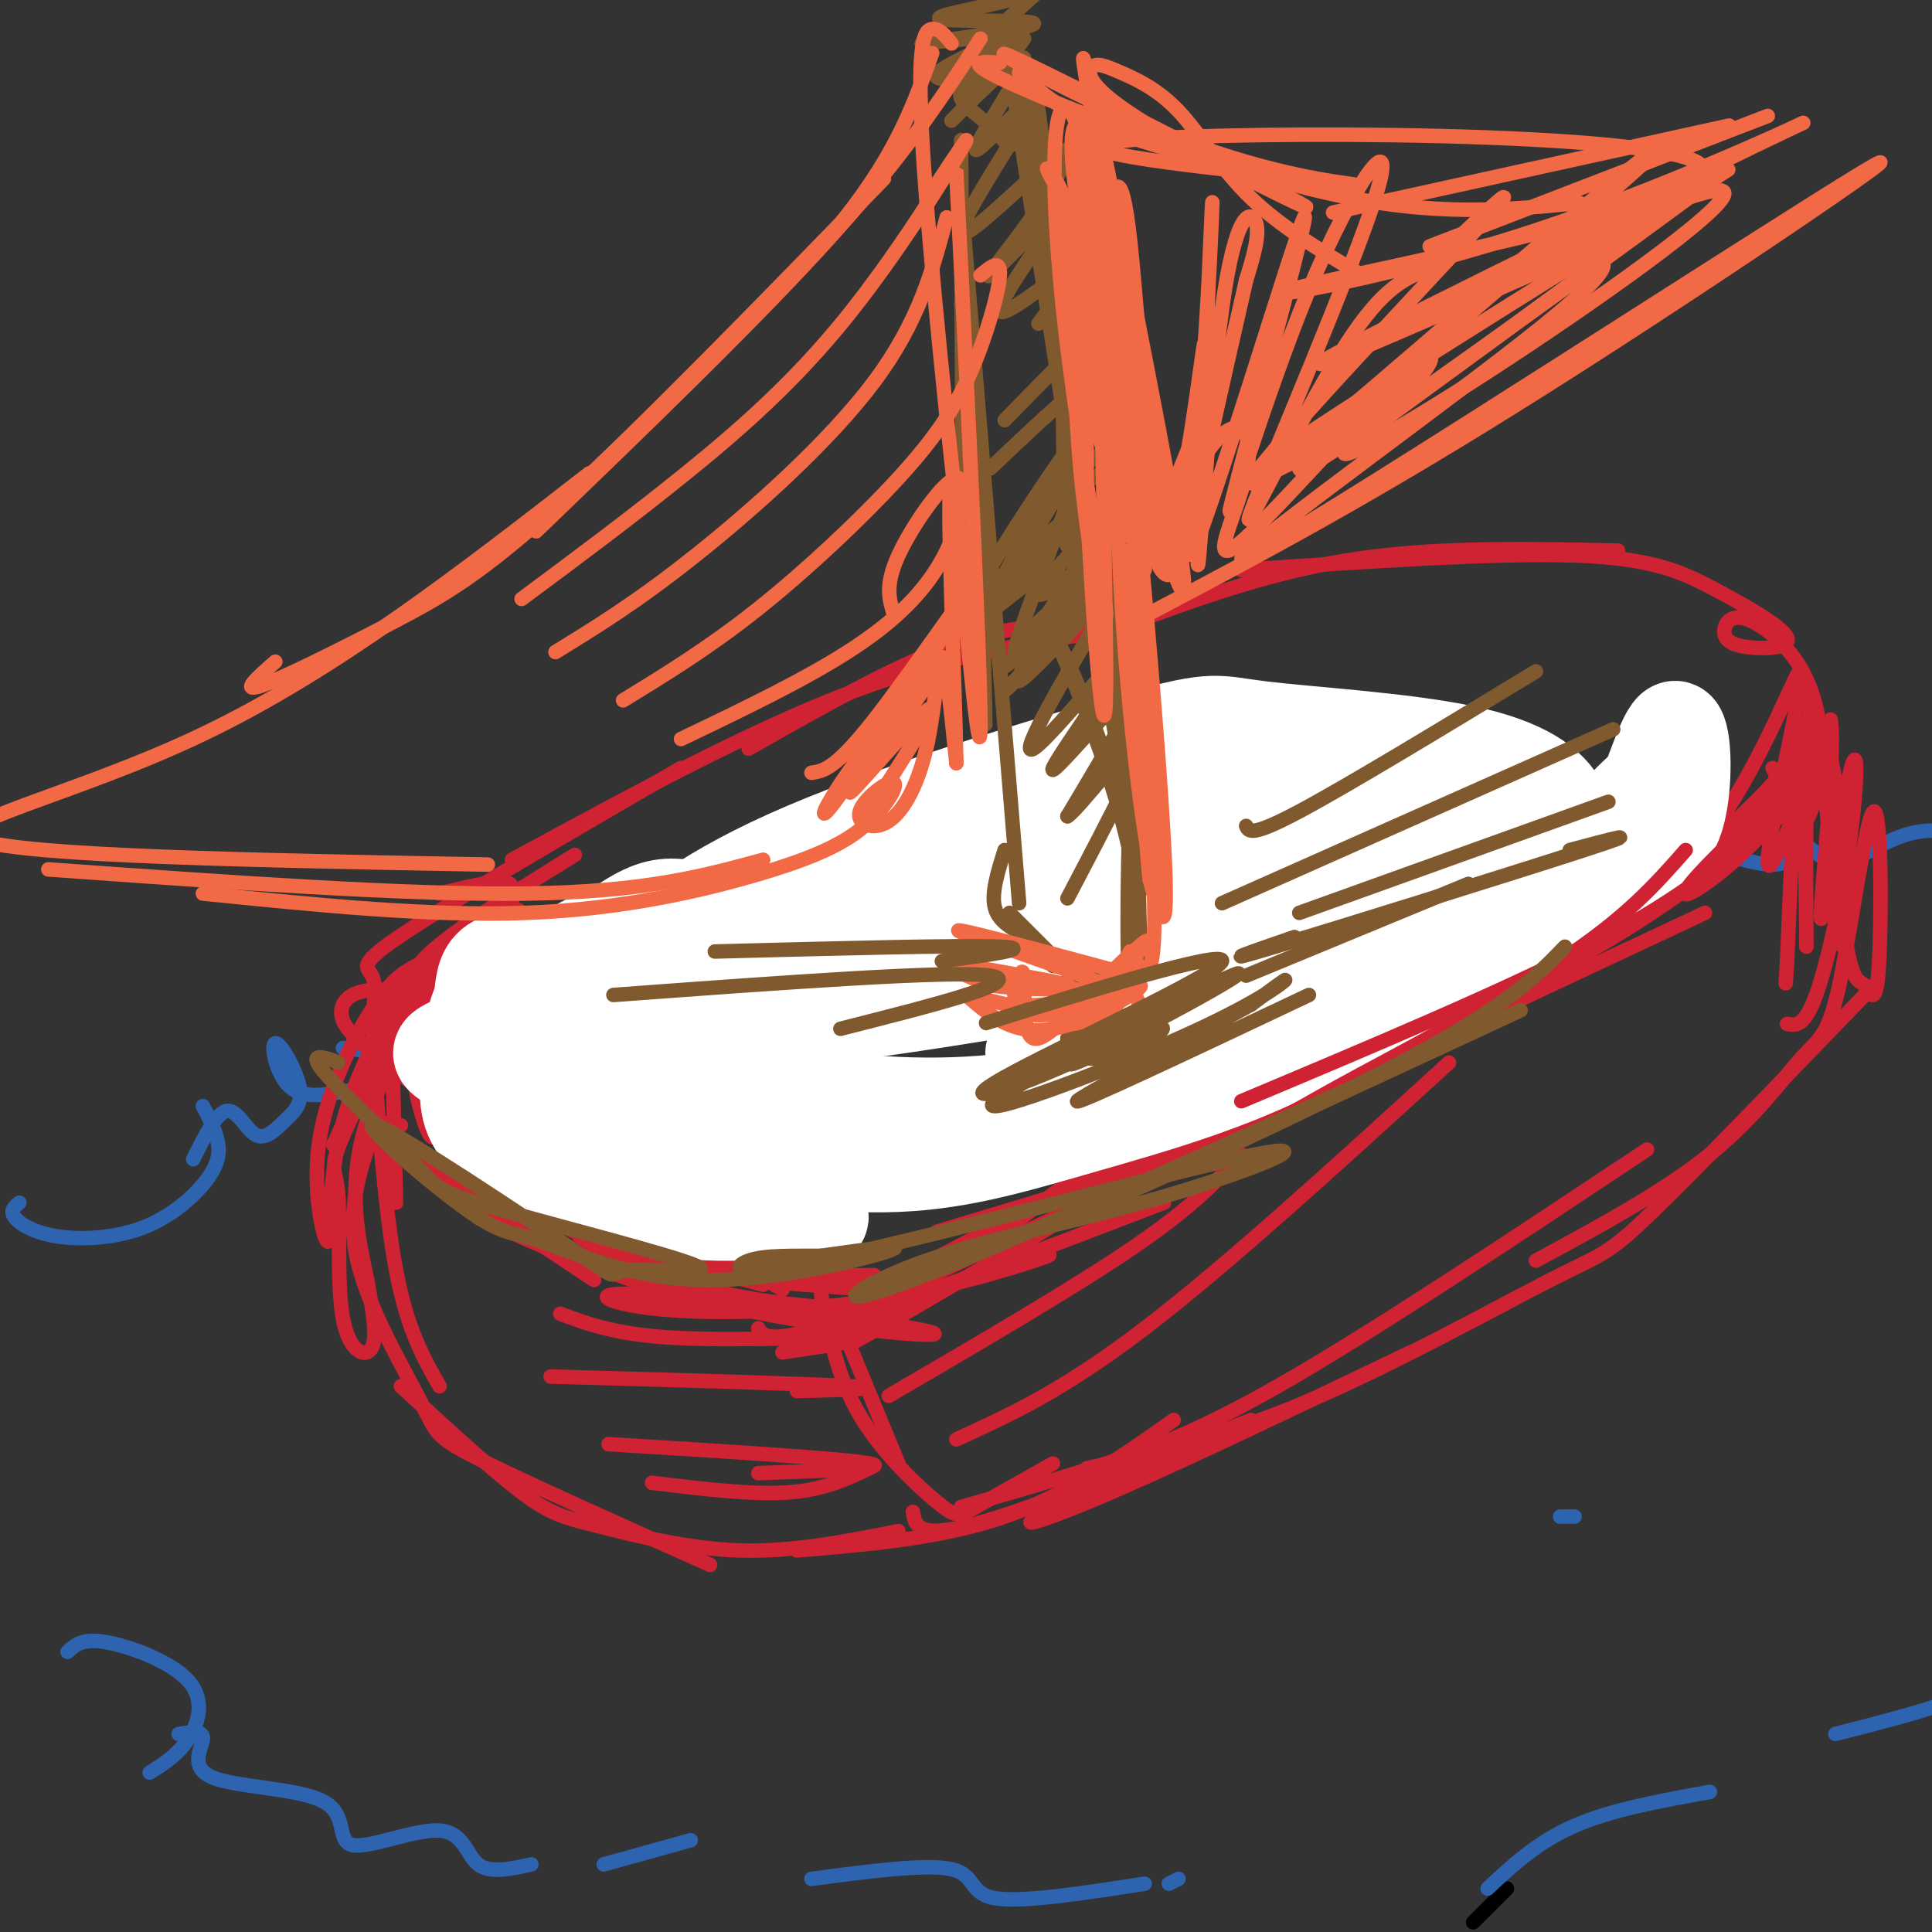 <svg viewBox='0 0 400 400' version='1.1' xmlns='http://www.w3.org/2000/svg' xmlns:xlink='http://www.w3.org/1999/xlink'><rect x="0" y="0" width="400" height="400" fill="#333333" stroke="none"/><g fill='none' stroke='rgb(0,0,0)' stroke-width='3' stroke-linecap='round' stroke-linejoin='round'><path d='M312,391c0.000,0.000 -7.000,7.000 -7,7'/></g>
<g fill='none' stroke='rgb(45,99,175)' stroke-width='3' stroke-linecap='round' stroke-linejoin='round'><path d='M4,249c-0.996,0.821 -1.991,1.643 -1,3c0.991,1.357 3.970,3.250 9,4c5.030,0.750 12.111,0.356 18,-2c5.889,-2.356 10.585,-6.673 13,-10c2.415,-3.327 2.547,-5.665 2,-8c-0.547,-2.335 -1.774,-4.668 -3,-7'/><path d='M40,240c2.426,-4.852 4.851,-9.703 7,-10c2.149,-0.297 4.021,3.961 6,5c1.979,1.039 4.064,-1.140 6,-3c1.936,-1.860 3.724,-3.402 3,-7c-0.724,-3.598 -3.959,-9.251 -5,-9c-1.041,0.251 0.113,6.408 3,9c2.887,2.592 7.508,1.621 11,1c3.492,-0.621 5.855,-0.892 7,-3c1.145,-2.108 1.073,-6.054 1,-10'/><path d='M71,217c11.250,1.333 22.500,2.667 28,2c5.500,-0.667 5.250,-3.333 5,-6'/><path d='M100,213c1.022,1.422 2.044,2.844 4,4c1.956,1.156 4.844,2.044 8,0c3.156,-2.044 6.578,-7.022 10,-12'/><path d='M118,202c3.583,1.667 7.167,3.333 10,3c2.833,-0.333 4.917,-2.667 7,-5'/><path d='M135,200c0.000,2.083 0.000,4.167 4,4c4.000,-0.167 12.000,-2.583 20,-5'/><path d='M157,196c-0.333,2.917 -0.667,5.833 5,6c5.667,0.167 17.333,-2.417 29,-5'/><path d='M184,189c-1.518,3.548 -3.036,7.095 1,9c4.036,1.905 13.625,2.167 21,2c7.375,-0.167 12.536,-0.762 15,-3c2.464,-2.238 2.232,-6.119 2,-10'/><path d='M210,180c1.929,3.393 3.857,6.786 10,9c6.143,2.214 16.500,3.250 22,2c5.500,-1.250 6.143,-4.786 6,-8c-0.143,-3.214 -1.071,-6.107 -2,-9'/><path d='M243,171c2.494,4.190 4.988,8.381 8,11c3.012,2.619 6.542,3.667 10,4c3.458,0.333 6.845,-0.048 9,-2c2.155,-1.952 3.077,-5.476 4,-9'/><path d='M272,171c0.137,2.000 0.274,4.000 3,6c2.726,2.000 8.042,4.000 13,4c4.958,0.000 9.560,-2.000 12,-4c2.440,-2.000 2.720,-4.000 3,-6'/><path d='M305,171c6.417,4.167 12.833,8.333 19,9c6.167,0.667 12.083,-2.167 18,-5'/><path d='M348,174c7.500,2.500 15.000,5.000 19,5c4.000,0.000 4.500,-2.500 5,-5'/><path d='M374,175c2.500,2.095 5.000,4.190 9,3c4.000,-1.190 9.500,-5.667 16,-6c6.500,-0.333 14.000,3.476 18,4c4.000,0.524 4.500,-2.238 5,-5'/><path d='M14,342c1.506,-1.435 3.012,-2.869 8,-2c4.988,0.869 13.458,4.042 17,8c3.542,3.958 2.155,8.702 0,12c-2.155,3.298 -5.077,5.149 -8,7'/><path d='M37,359c2.572,-0.415 5.143,-0.831 5,1c-0.143,1.831 -3.002,5.907 2,8c5.002,2.093 17.865,2.202 23,5c5.135,2.798 2.541,8.286 6,9c3.459,0.714 12.970,-3.346 18,-3c5.030,0.346 5.580,5.099 8,7c2.420,1.901 6.710,0.951 11,0'/><path d='M125,386c0.000,0.000 18.000,-5.000 18,-5'/><path d='M168,389c11.933,-1.578 23.867,-3.156 29,-2c5.133,1.156 3.467,5.044 9,6c5.533,0.956 18.267,-1.022 31,-3'/><path d='M242,390c0.000,0.000 2.000,-1.000 2,-1'/><path d='M308,391c5.167,-4.833 10.333,-9.667 18,-13c7.667,-3.333 17.833,-5.167 28,-7'/><path d='M380,359c10.417,-2.667 20.833,-5.333 27,-8c6.167,-2.667 8.083,-5.333 10,-8'/><path d='M326,314c0.000,0.000 -3.000,0.000 -3,0'/></g>
<g fill='none' stroke='rgb(207,34,51)' stroke-width='3' stroke-linecap='round' stroke-linejoin='round'><path d='M225,129c-8.667,0.333 -17.333,0.667 -29,5c-11.667,4.333 -26.333,12.667 -41,21'/><path d='M234,130c-17.833,2.500 -35.667,5.000 -57,13c-21.333,8.000 -46.167,21.500 -71,35'/><path d='M141,159c-23.289,13.556 -46.578,27.111 -57,34c-10.422,6.889 -7.978,7.111 -7,9c0.978,1.889 0.489,5.444 0,9'/><path d='M81,205c-2.930,-0.094 -5.860,-0.188 -8,1c-2.140,1.188 -3.491,3.659 -1,7c2.491,3.341 8.825,7.553 18,15c9.175,7.447 21.193,18.128 33,25c11.807,6.872 23.404,9.936 35,13'/><path d='M98,232c5.978,6.311 11.956,12.622 21,18c9.044,5.378 21.156,9.822 32,12c10.844,2.178 20.422,2.089 30,2'/><path d='M176,272c0.000,0.000 177.000,-83.000 177,-83'/><path d='M235,243c35.733,-16.533 71.467,-33.067 94,-46c22.533,-12.933 31.867,-22.267 36,-28c4.133,-5.733 3.067,-7.867 2,-10'/><path d='M229,131c16.167,-6.083 32.333,-12.167 50,-15c17.667,-2.833 36.833,-2.417 56,-2'/><path d='M257,118c26.387,-1.777 52.774,-3.555 69,-3c16.226,0.555 22.290,3.442 29,7c6.710,3.558 14.065,7.787 15,10c0.935,2.213 -4.550,2.409 -8,2c-3.450,-0.409 -4.864,-1.422 -5,-3c-0.136,-1.578 1.005,-3.719 4,-3c2.995,0.719 7.842,4.300 11,9c3.158,4.700 4.625,10.520 5,16c0.375,5.480 -0.341,10.620 -2,11c-1.659,0.380 -4.259,-4.001 -3,-8c1.259,-3.999 6.377,-7.615 7,-4c0.623,3.615 -3.251,14.461 -5,18c-1.749,3.539 -1.375,-0.231 -1,-4'/><path d='M373,166c0.511,-1.689 2.289,-3.911 0,-3c-2.289,0.911 -8.644,4.956 -15,9'/><path d='M81,209c0.000,0.000 1.000,40.000 1,40'/><path d='M77,213c1.333,18.833 2.667,37.667 5,50c2.333,12.333 5.667,18.167 9,24'/><path d='M77,235c-2.667,7.935 -5.333,15.869 -3,26c2.333,10.131 9.667,22.458 13,29c3.333,6.542 2.667,7.298 12,12c9.333,4.702 28.667,13.351 48,22'/><path d='M83,287c9.423,8.679 18.845,17.357 25,22c6.155,4.643 9.042,5.250 16,7c6.958,1.750 17.988,4.643 29,5c11.012,0.357 22.006,-1.821 33,-4'/><path d='M165,321c15.000,-1.250 30.000,-2.500 43,-7c13.000,-4.500 24.000,-12.250 35,-20'/><path d='M199,312c9.956,-2.844 19.911,-5.689 30,-9c10.089,-3.311 20.311,-7.089 39,-18c18.689,-10.911 45.844,-28.956 73,-47'/><path d='M225,304c14.137,-3.226 28.274,-6.452 46,-14c17.726,-7.548 39.042,-19.417 50,-25c10.958,-5.583 11.560,-4.881 21,-14c9.440,-9.119 27.720,-28.060 46,-47'/><path d='M318,261c13.253,-7.167 26.506,-14.334 36,-22c9.494,-7.666 15.229,-15.832 19,-20c3.771,-4.168 5.578,-4.336 8,-16c2.422,-11.664 5.459,-34.822 7,-35c1.541,-0.178 1.587,22.624 1,32c-0.587,9.376 -1.807,5.328 -3,4c-1.193,-1.328 -2.360,0.066 -4,-10c-1.640,-10.066 -3.754,-31.590 -4,-38c-0.246,-6.410 1.377,2.295 3,11'/><path d='M381,167c0.814,11.775 1.348,35.713 0,27c-1.348,-8.713 -4.578,-50.078 -6,-48c-1.422,2.078 -1.037,47.598 -1,50c0.037,2.402 -0.275,-38.314 -1,-45c-0.725,-6.686 -1.862,20.657 -3,48'/><path d='M370,199c-0.500,8.000 -0.250,4.000 0,0'/><path d='M174,274c0.000,0.000 12.000,29.000 12,29'/><path d='M170,268c1.714,8.613 3.429,17.226 8,25c4.571,7.774 12.000,14.708 16,18c4.000,3.292 4.571,2.940 8,1c3.429,-1.940 9.714,-5.470 16,-9'/><path d='M189,313c0.518,3.211 1.037,6.421 18,1c16.963,-5.421 50.372,-19.474 52,-20c1.628,-0.526 -28.523,12.474 -40,18c-11.477,5.526 -4.279,3.579 11,-3c15.279,-6.579 38.640,-17.789 62,-29'/><path d='M184,289c19.417,-11.333 38.833,-22.667 51,-31c12.167,-8.333 17.083,-13.667 22,-19'/><path d='M198,298c11.000,-5.000 22.000,-10.000 39,-23c17.000,-13.000 40.000,-34.000 63,-55'/><path d='M129,254c-5.400,0.156 -10.800,0.311 -9,2c1.800,1.689 10.800,4.911 22,7c11.200,2.089 24.600,3.044 38,4'/><path d='M116,272c5.822,2.178 11.644,4.356 24,5c12.356,0.644 31.244,-0.244 36,0c4.756,0.244 -4.622,1.622 -14,3'/><path d='M114,285c26.750,0.750 53.500,1.500 62,2c8.500,0.500 -1.250,0.750 -11,1'/><path d='M126,299c24.417,1.500 48.833,3.000 54,4c5.167,1.000 -8.917,1.500 -23,2'/><path d='M135,307c10.250,1.250 20.500,2.500 28,2c7.500,-0.500 12.250,-2.750 17,-5'/><path d='M105,255c-4.336,-2.061 -8.672,-4.123 -4,-2c4.672,2.123 18.352,8.429 33,13c14.648,4.571 30.265,7.406 43,9c12.735,1.594 22.589,1.948 12,0c-10.589,-1.948 -41.619,-6.199 -55,-7c-13.381,-0.801 -9.112,1.847 2,3c11.112,1.153 29.069,0.810 46,-2c16.931,-2.810 32.838,-8.089 35,-9c2.162,-0.911 -9.419,2.544 -21,6'/><path d='M196,266c-11.602,6.038 -30.107,18.133 -14,9c16.107,-9.133 66.826,-39.495 66,-41c-0.826,-1.505 -53.196,25.848 -59,29c-5.804,3.152 34.960,-17.897 52,-27c17.040,-9.103 10.357,-6.258 10,-8c-0.357,-1.742 5.612,-8.069 -1,-4c-6.612,4.069 -25.806,18.535 -45,33'/><path d='M162,267c-28.568,-16.874 -57.136,-33.748 -68,-39c-10.864,-5.252 -4.026,1.118 6,8c10.026,6.882 23.238,14.276 27,18c3.762,3.724 -1.925,3.778 -8,1c-6.075,-2.778 -12.537,-8.389 -19,-14'/><path d='M91,185c7.671,-1.887 15.343,-3.773 15,-1c-0.343,2.773 -8.699,10.207 -14,16c-5.301,5.793 -7.546,9.947 -7,18c0.546,8.053 3.882,20.005 5,17c1.118,-3.005 0.018,-20.968 4,-33c3.982,-12.032 13.047,-18.132 12,-15c-1.047,3.132 -12.205,15.497 -17,24c-4.795,8.503 -3.227,13.144 -1,17c2.227,3.856 5.114,6.928 8,10'/><path d='M96,238c3.519,5.058 8.318,12.703 7,7c-1.318,-5.703 -8.751,-24.755 -12,-34c-3.249,-9.245 -2.314,-8.684 1,-11c3.314,-2.316 9.008,-7.508 8,-7c-1.008,0.508 -8.716,6.717 -15,15c-6.284,8.283 -11.142,18.642 -16,29'/><path d='M86,200c-2.489,1.389 -4.978,2.778 -9,9c-4.022,6.222 -9.578,17.277 -11,28c-1.422,10.723 1.291,21.113 2,20c0.709,-1.113 -0.587,-13.729 4,-28c4.587,-14.271 15.056,-30.195 15,-28c-0.056,2.195 -10.637,22.511 -15,32c-4.363,9.489 -2.510,8.152 -2,14c0.510,5.848 -0.324,18.882 1,26c1.324,7.118 4.807,8.319 6,6c1.193,-2.319 0.097,-8.160 -1,-14'/><path d='M76,265c-1.458,-7.376 -4.602,-18.814 0,-33c4.602,-14.186 16.950,-31.118 16,-33c-0.950,-1.882 -15.196,11.286 -12,10c3.196,-1.286 23.836,-17.025 27,-20c3.164,-2.975 -11.148,6.814 -17,10c-5.852,3.186 -3.243,-0.233 3,-5c6.243,-4.767 16.122,-10.884 26,-17'/><path d='M325,171c0.000,0.000 -8.000,5.000 -8,5'/><path d='M374,142c1.599,4.154 3.197,8.308 -5,18c-8.197,9.692 -26.191,24.922 -38,33c-11.809,8.078 -17.435,9.004 -12,6c5.435,-3.004 21.931,-9.939 34,-25c12.069,-15.061 19.711,-38.247 20,-35c0.289,3.247 -6.775,32.928 -7,39c-0.225,6.072 6.387,-11.464 13,-29'/><path d='M379,149c1.219,6.716 -2.234,38.007 -2,41c0.234,2.993 4.156,-22.311 6,-30c1.844,-7.689 1.612,2.238 0,14c-1.612,11.762 -4.603,25.361 -7,32c-2.397,6.639 -4.198,6.320 -6,6'/></g>
<g fill='none' stroke='rgb(255,255,255)' stroke-width='20' stroke-linecap='round' stroke-linejoin='round'><path d='M199,188c-24.285,3.808 -48.571,7.617 -23,5c25.571,-2.617 100.998,-11.658 119,-16c18.002,-4.342 -21.421,-3.985 -39,-4c-17.579,-0.015 -13.313,-0.403 -30,5c-16.687,5.403 -54.329,16.596 -69,22c-14.671,5.404 -6.373,5.020 -5,7c1.373,1.980 -4.178,6.325 28,2c32.178,-4.325 102.086,-17.318 131,-23c28.914,-5.682 16.832,-4.052 12,-6c-4.832,-1.948 -2.416,-7.474 0,-13'/><path d='M323,167c-2.125,-4.244 -7.439,-8.355 -20,-11c-12.561,-2.645 -32.370,-3.826 -42,-5c-9.630,-1.174 -9.081,-2.341 -25,2c-15.919,4.341 -48.306,14.192 -69,23c-20.694,8.808 -29.696,16.574 -35,22c-5.304,5.426 -6.909,8.513 -11,11c-4.091,2.487 -10.667,4.373 -1,8c9.667,3.627 35.576,8.995 55,11c19.424,2.005 32.362,0.648 48,-2c15.638,-2.648 33.977,-6.586 46,-10c12.023,-3.414 17.731,-6.306 23,-9c5.269,-2.694 10.101,-5.192 15,-9c4.899,-3.808 9.866,-8.926 9,-16c-0.866,-7.074 -7.563,-16.105 -10,-20c-2.437,-3.895 -0.612,-2.653 -6,-3c-5.388,-0.347 -17.988,-2.284 -27,-5c-9.012,-2.716 -14.436,-6.213 -41,3c-26.564,9.213 -74.267,31.134 -95,43c-20.733,11.866 -14.495,13.676 -11,17c3.495,3.324 4.248,8.162 5,13'/><path d='M131,230c1.267,2.986 1.933,3.952 11,6c9.067,2.048 26.535,5.179 41,5c14.465,-0.179 25.928,-3.668 41,-8c15.072,-4.332 33.755,-9.506 50,-19c16.245,-9.494 30.053,-23.308 37,-31c6.947,-7.692 7.034,-9.263 -2,-13c-9.034,-3.737 -27.187,-9.641 -47,-9c-19.813,0.641 -41.285,7.828 -62,15c-20.715,7.172 -40.673,14.331 -51,18c-10.327,3.669 -11.022,3.849 -13,6c-1.978,2.151 -5.238,6.273 -7,10c-1.762,3.727 -2.028,7.059 6,8c8.028,0.941 24.348,-0.511 33,-3c8.652,-2.489 9.637,-6.016 9,-10c-0.637,-3.984 -2.896,-8.424 -9,-11c-6.104,-2.576 -16.052,-3.288 -26,-4'/><path d='M142,190c-6.200,-0.141 -8.699,1.506 -12,5c-3.301,3.494 -7.403,8.834 -8,12c-0.597,3.166 2.311,4.157 7,4c4.689,-0.157 11.161,-1.464 16,-4c4.839,-2.536 8.046,-6.301 10,-9c1.954,-2.699 2.654,-4.330 0,-6c-2.654,-1.670 -8.663,-3.377 -13,-4c-4.337,-0.623 -7.004,-0.161 -12,3c-4.996,3.161 -12.322,9.023 -16,12c-3.678,2.977 -3.706,3.070 -1,4c2.706,0.930 8.148,2.697 11,3c2.852,0.303 3.115,-0.857 2,-3c-1.115,-2.143 -3.608,-5.269 -8,-7c-4.392,-1.731 -10.683,-2.066 -14,-1c-3.317,1.066 -3.658,3.533 -4,6'/><path d='M101,205c6.463,1.742 12.926,3.484 13,6c0.074,2.516 -6.241,5.805 -8,9c-1.759,3.195 1.037,6.294 4,4c2.963,-2.294 6.094,-9.982 7,-15c0.906,-5.018 -0.411,-7.368 -4,-5c-3.589,2.368 -9.448,9.452 -12,14c-2.552,4.548 -1.798,6.559 -1,8c0.798,1.441 1.638,2.311 4,2c2.362,-0.311 6.246,-1.803 10,-5c3.754,-3.197 7.377,-8.098 11,-13'/><path d='M125,210c2.000,-2.833 1.500,-3.417 1,-4'/><path d='M279,191c-2.540,0.628 -5.081,1.256 -7,3c-1.919,1.744 -3.218,4.605 7,2c10.218,-2.605 31.953,-10.677 44,-16c12.047,-5.323 14.405,-7.897 17,-14c2.595,-6.103 5.428,-15.736 7,-15c1.572,0.736 1.884,11.840 0,18c-1.884,6.160 -5.963,7.374 -10,10c-4.037,2.626 -8.032,6.662 -23,11c-14.968,4.338 -40.909,8.977 -44,10c-3.091,1.023 16.668,-1.571 30,-4c13.332,-2.429 20.238,-4.694 26,-9c5.762,-4.306 10.381,-10.653 15,-17'/><path d='M341,170c3.135,-5.107 3.473,-9.374 0,-7c-3.473,2.374 -10.756,11.389 -17,17c-6.244,5.611 -11.450,7.818 -28,14c-16.550,6.182 -44.443,16.338 -60,21c-15.557,4.662 -18.779,3.831 -22,3'/><path d='M119,211c-2.476,2.321 -4.952,4.643 -6,8c-1.048,3.357 -0.667,7.750 2,11c2.667,3.250 7.619,5.357 14,6c6.381,0.643 14.190,-0.179 22,-1'/><path d='M107,212c-2.606,0.981 -5.212,1.962 -7,4c-1.788,2.038 -2.758,5.134 -3,9c-0.242,3.866 0.242,8.502 7,13c6.758,4.498 19.788,8.856 29,11c9.212,2.144 14.606,2.072 20,2'/><path d='M106,200c-2.625,2.088 -5.250,4.176 -7,9c-1.750,4.824 -2.627,12.384 0,19c2.627,6.616 8.756,12.290 20,16c11.244,3.710 27.602,5.458 39,7c11.398,1.542 17.836,2.880 4,-3c-13.836,-5.880 -47.946,-18.978 -62,-25c-14.054,-6.022 -8.053,-4.967 -2,-9c6.053,-4.033 12.158,-13.152 24,-19c11.842,-5.848 29.421,-8.424 47,-11'/></g>
<g fill='none' stroke='rgb(207,34,51)' stroke-width='3' stroke-linecap='round' stroke-linejoin='round'><path d='M83,233c-3.833,-0.667 -7.667,-1.333 -1,4c6.667,5.333 23.833,16.667 41,28'/><path d='M93,243c2.289,3.689 4.578,7.378 15,12c10.422,4.622 28.978,10.178 43,13c14.022,2.822 23.511,2.911 33,3'/><path d='M157,275c1.000,1.667 2.000,3.333 16,-1c14.000,-4.333 41.000,-14.667 68,-25'/><path d='M194,255c22.899,-6.887 45.798,-13.774 58,-18c12.202,-4.226 13.708,-5.792 25,-12c11.292,-6.208 32.369,-17.060 46,-26c13.631,-8.940 19.815,-15.970 26,-23'/><path d='M257,228c27.167,-11.418 54.335,-22.837 72,-32c17.665,-9.163 25.828,-16.071 32,-21c6.172,-4.929 10.353,-7.879 13,-11c2.647,-3.121 3.761,-6.414 -2,-2c-5.761,4.414 -18.397,16.535 -22,21c-3.603,4.465 1.828,1.276 7,-3c5.172,-4.276 10.086,-9.638 15,-15'/></g>
<g fill='none' stroke='rgb(129,89,47)' stroke-width='3' stroke-linecap='round' stroke-linejoin='round'><path d='M199,63c0.000,0.000 4.000,30.000 4,30'/><path d='M199,29c0.083,37.083 0.167,74.167 1,94c0.833,19.833 2.417,22.417 4,25'/><path d='M204,150c0.000,0.000 -1.000,-49.000 -1,-49'/><path d='M199,41c0.000,0.000 12.000,146.000 12,146'/><path d='M208,176c-1.417,4.500 -2.833,9.000 -2,12c0.833,3.000 3.917,4.500 7,6'/><path d='M209,189c0.000,0.000 10.000,10.000 10,10'/><path d='M218,200c7.956,0.511 15.911,1.022 15,2c-0.911,0.978 -10.689,2.422 -12,3c-1.311,0.578 5.844,0.289 13,0'/><path d='M230,213c0.000,0.000 7.000,-2.000 7,-2'/><path d='M230,213c-3.706,1.865 -7.411,3.731 -7,5c0.411,1.269 4.940,1.942 10,0c5.060,-1.942 10.651,-6.500 6,-5c-4.651,1.500 -19.545,9.060 -17,7c2.545,-2.060 22.527,-13.738 23,-14c0.473,-0.262 -18.565,10.891 -20,12c-1.435,1.109 14.733,-7.826 17,-10c2.267,-2.174 -9.366,2.413 -21,7'/><path d='M221,215c-0.417,0.274 9.042,-2.542 10,-5c0.958,-2.458 -6.583,-4.560 -9,-6c-2.417,-1.440 0.292,-2.220 3,-3'/><path d='M234,167c0.148,-6.743 0.296,-13.487 0,-4c-0.296,9.487 -1.035,35.203 0,41c1.035,5.797 3.845,-8.325 0,-27c-3.845,-18.675 -14.346,-41.903 -15,-44c-0.654,-2.097 8.540,16.938 13,34c4.460,17.062 4.185,32.151 4,27c-0.185,-5.151 -0.281,-30.541 -3,-48c-2.719,-17.459 -8.063,-26.988 -10,-30c-1.937,-3.012 -0.469,0.494 1,4'/><path d='M224,120c2.500,11.333 8.250,37.667 14,64'/><path d='M225,73c-2.022,-16.422 -4.044,-32.844 -3,-29c1.044,3.844 5.156,27.956 7,46c1.844,18.044 1.422,30.022 1,42'/><path d='M227,123c0.000,0.000 -13.000,-76.000 -13,-76'/><path d='M213,36c-3.280,-19.541 -6.560,-39.081 -1,-3c5.560,36.081 19.959,127.784 20,125c0.041,-2.784 -14.278,-100.056 -18,-130c-3.722,-29.944 3.152,7.438 6,36c2.848,28.562 1.671,48.303 1,49c-0.671,0.697 -0.835,-17.652 -1,-36'/><path d='M220,77c-1.291,-19.735 -4.020,-51.073 -6,-60c-1.980,-8.927 -3.213,4.556 -4,10c-0.787,5.444 -1.128,2.848 -4,0c-2.872,-2.848 -8.275,-5.949 -7,-8c1.275,-2.051 9.228,-3.052 8,-3c-1.228,0.052 -11.637,1.158 -13,0c-1.363,-1.158 6.318,-4.579 14,-8'/><path d='M208,8c-3.441,-0.772 -19.043,1.299 -17,1c2.043,-0.299 21.729,-2.966 23,-4c1.271,-1.034 -15.875,-0.435 -19,-1c-3.125,-0.565 7.771,-2.296 14,-4c6.229,-1.704 7.793,-3.382 4,0c-3.793,3.382 -12.941,11.823 -14,14c-1.059,2.177 5.970,-1.912 13,-6'/><path d='M212,8c-2.535,4.101 -15.374,17.353 -15,17c0.374,-0.353 13.961,-14.311 15,-13c1.039,1.311 -10.470,17.890 -10,19c0.470,1.110 12.920,-13.249 12,-10c-0.920,3.249 -15.209,24.105 -15,27c0.209,2.895 14.917,-12.173 20,-16c5.083,-3.827 0.542,3.586 -4,11'/><path d='M215,43c-3.993,6.030 -11.976,15.605 -10,14c1.976,-1.605 13.911,-14.389 14,-13c0.089,1.389 -11.668,16.951 -12,20c-0.332,3.049 10.762,-6.415 14,-8c3.238,-1.585 -1.381,4.707 -6,11'/><path d='M208,87c6.833,-7.000 13.667,-14.000 16,-16c2.333,-2.000 0.167,1.000 -2,4'/><path d='M205,97c8.000,-7.583 16.000,-15.167 19,-17c3.000,-1.833 1.000,2.083 -1,6'/><path d='M213,105c7.833,-6.000 15.667,-12.000 18,-13c2.333,-1.000 -0.833,3.000 -4,7'/><path d='M214,114c8.517,-5.661 17.033,-11.323 15,-8c-2.033,3.323 -14.616,15.630 -14,17c0.616,1.370 14.430,-8.196 14,-7c-0.430,1.196 -15.105,13.156 -15,14c0.105,0.844 14.990,-9.427 14,-8c-0.990,1.427 -17.854,14.550 -20,16c-2.146,1.450 10.427,-8.775 23,-19'/><path d='M231,119c-2.066,2.873 -18.729,19.555 -22,23c-3.271,3.445 6.852,-6.348 11,-12c4.148,-5.652 2.321,-7.164 1,-9c-1.321,-1.836 -2.138,-3.997 -7,-1c-4.862,2.997 -13.771,11.153 -11,8c2.771,-3.153 17.220,-17.615 21,-22c3.780,-4.385 -3.110,1.308 -10,7'/><path d='M214,113c-5.663,5.577 -14.819,16.019 -12,10c2.819,-6.019 17.613,-28.501 20,-31c2.387,-2.499 -7.633,14.983 -13,25c-5.367,10.017 -6.082,12.568 -1,4c5.082,-8.568 15.960,-28.255 15,-23c-0.960,5.255 -13.758,35.453 -13,38c0.758,2.547 15.074,-22.558 19,-29c3.926,-6.442 -2.537,5.779 -9,18'/><path d='M220,125c-4.311,7.291 -10.588,16.519 -9,16c1.588,-0.519 11.040,-10.787 16,-16c4.960,-5.213 5.428,-5.373 0,4c-5.428,9.373 -16.753,28.280 -13,26c3.753,-2.280 22.583,-25.745 23,-25c0.417,0.745 -17.580,25.701 -19,29c-1.420,3.299 13.737,-15.057 17,-17c3.263,-1.943 -5.369,12.529 -14,27'/><path d='M221,169c2.089,-1.089 14.311,-17.311 16,-17c1.689,0.311 -7.156,17.156 -16,34'/></g>
<g fill='none' stroke='rgb(242,105,70)' stroke-width='3' stroke-linecap='round' stroke-linejoin='round'><path d='M193,11c-2.222,6.200 -4.444,12.400 -8,19c-3.556,6.600 -8.444,13.600 -15,21c-6.556,7.400 -14.778,15.200 -23,23'/><path d='M203,8c-7.833,12.000 -15.667,24.000 -31,41c-15.333,17.000 -38.167,39.000 -61,61'/><path d='M183,37c-25.179,25.905 -50.357,51.810 -67,67c-16.643,15.190 -24.750,19.667 -35,25c-10.250,5.333 -22.643,11.524 -27,13c-4.357,1.476 -0.679,-1.762 3,-5'/><path d='M122,98c-26.333,20.467 -52.667,40.933 -80,54c-27.333,13.067 -55.667,18.733 -46,22c9.667,3.267 57.333,4.133 105,5'/><path d='M10,180c37.167,2.667 74.333,5.333 99,5c24.667,-0.333 36.833,-3.667 49,-7'/><path d='M42,185c23.483,2.377 46.966,4.753 67,4c20.034,-0.753 36.620,-4.637 48,-8c11.380,-3.363 17.553,-6.207 22,-10c4.447,-3.793 7.169,-8.534 6,-9c-1.169,-0.466 -6.228,3.345 -7,6c-0.772,2.655 2.741,4.155 6,2c3.259,-2.155 6.262,-7.965 8,-16c1.738,-8.035 2.211,-18.296 3,-18c0.789,0.296 1.895,11.148 3,22'/><path d='M198,158c-0.227,-14.425 -2.296,-61.487 -1,-56c1.296,5.487 5.956,63.522 6,48c0.044,-15.522 -4.526,-104.602 -5,-114c-0.474,-9.398 3.150,60.886 4,87c0.850,26.114 -1.075,8.057 -3,-10'/><path d='M199,113c-2.345,-18.857 -6.708,-61.000 -8,-83c-1.292,-22.000 0.488,-23.857 2,-24c1.512,-0.143 2.756,1.429 4,3'/><path d='M108,124c11.381,-8.452 22.762,-16.905 34,-26c11.238,-9.095 22.333,-18.833 33,-32c10.667,-13.167 20.905,-29.762 24,-35c3.095,-5.238 -0.952,0.881 -5,7'/><path d='M115,135c8.467,-5.200 16.933,-10.400 29,-20c12.067,-9.600 27.733,-23.600 37,-36c9.267,-12.400 12.133,-23.200 15,-34'/><path d='M129,145c8.951,-5.480 17.901,-10.960 28,-19c10.099,-8.040 21.346,-18.640 29,-27c7.654,-8.360 11.715,-14.482 15,-22c3.285,-7.518 5.796,-16.434 6,-20c0.204,-3.566 -1.898,-1.783 -4,0'/><path d='M141,153c13.219,-6.329 26.437,-12.657 36,-19c9.563,-6.343 15.470,-12.700 19,-20c3.530,-7.300 4.681,-15.542 2,-15c-2.681,0.542 -9.195,9.869 -12,16c-2.805,6.131 -1.903,9.065 -1,12'/><path d='M168,160c2.472,-0.363 4.944,-0.726 13,-11c8.056,-10.274 21.697,-30.458 20,-27c-1.697,3.458 -18.732,30.560 -26,41c-7.268,10.440 -4.768,4.220 2,-5c6.768,-9.220 17.804,-21.440 16,-18c-1.804,3.440 -16.447,22.542 -17,24c-0.553,1.458 12.985,-14.726 16,-17c3.015,-2.274 -4.492,9.363 -12,21'/><path d='M211,15c4.250,4.000 8.500,8.000 19,12c10.500,4.000 27.250,8.000 44,12'/><path d='M207,13c-4.267,-0.289 -8.533,-0.578 4,5c12.533,5.578 41.867,17.022 64,22c22.133,4.978 37.067,3.489 52,2'/><path d='M276,44c0.000,0.000 82.000,-18.000 82,-18'/><path d='M296,51c0.000,0.000 70.000,-27.000 70,-27'/><path d='M238,127c23.129,-12.203 46.258,-24.405 82,-47c35.742,-22.595 84.096,-55.582 65,-44c-19.096,11.582 -105.641,67.734 -124,78c-18.359,10.266 31.469,-25.352 54,-43c22.531,-17.648 17.766,-17.324 13,-17'/><path d='M227,29c-2.366,-13.757 -4.732,-27.513 0,-5c4.732,22.513 16.560,81.296 18,95c1.440,13.704 -7.510,-17.669 -12,-40c-4.490,-22.331 -4.521,-35.619 -6,-44c-1.479,-8.381 -4.407,-11.855 -5,-7c-0.593,4.855 1.148,18.038 6,38c4.852,19.962 12.815,46.703 14,47c1.185,0.297 -4.407,-25.852 -10,-52'/><path d='M232,61c-4.001,-21.516 -9.004,-49.307 -7,-29c2.004,20.307 11.016,88.711 17,87c5.984,-1.711 8.940,-73.539 9,-77c0.060,-3.461 -2.778,61.443 -3,73c-0.222,11.557 2.171,-30.235 5,-51c2.829,-20.765 6.094,-20.504 7,-18c0.906,2.504 -0.547,7.252 -2,12'/><path d='M258,58c-4.485,19.833 -14.697,63.414 -11,56c3.697,-7.414 21.301,-65.825 23,-69c1.699,-3.175 -12.509,48.887 -15,59c-2.491,10.113 6.736,-21.721 16,-44c9.264,-22.279 18.566,-35.003 14,-20c-4.566,15.003 -22.998,57.731 -26,66c-3.002,8.269 9.428,-17.923 18,-32c8.572,-14.077 13.286,-16.038 18,-18'/><path d='M295,56c9.320,-9.081 23.619,-22.784 12,-10c-11.619,12.784 -49.158,52.054 -48,54c1.158,1.946 41.012,-33.432 64,-53c22.988,-19.568 29.110,-23.328 8,-5c-21.110,18.328 -69.453,58.742 -61,55c8.453,-3.742 73.701,-51.641 85,-60c11.299,-8.359 -31.350,22.820 -74,54'/><path d='M281,91c-8.940,7.655 5.708,-0.208 27,-14c21.292,-13.792 49.226,-33.512 49,-37c-0.226,-3.488 -28.613,9.256 -57,22'/><path d='M282,57c-8.340,-4.947 -16.679,-9.894 -23,-16c-6.321,-6.106 -10.622,-13.371 -15,-18c-4.378,-4.629 -8.831,-6.622 -12,-8c-3.169,-1.378 -5.053,-2.142 -6,-1c-0.947,1.142 -0.959,4.188 12,12c12.959,7.812 38.887,20.389 31,16c-7.887,-4.389 -49.588,-25.743 -59,-30c-9.412,-4.257 13.466,8.585 32,16c18.534,7.415 32.724,9.404 37,10c4.276,0.596 -1.362,-0.202 -7,-1'/><path d='M272,37c-18.275,-1.856 -60.464,-5.994 -38,-8c22.464,-2.006 109.579,-1.878 118,5c8.421,6.878 -61.854,20.506 -81,25c-19.146,4.494 12.837,-0.146 46,-11c33.163,-10.854 67.505,-27.922 53,-21c-14.505,6.922 -77.859,37.835 -93,46c-15.141,8.165 17.929,-6.417 51,-21'/><path d='M328,52c18.551,-9.513 39.430,-22.796 25,-14c-14.430,8.796 -64.168,39.670 -84,53c-19.832,13.330 -9.758,9.117 0,4c9.758,-5.117 19.199,-11.139 24,-16c4.801,-4.861 4.963,-8.561 -4,0c-8.963,8.561 -27.051,29.382 -33,34c-5.949,4.618 0.240,-6.968 2,-15c1.760,-8.032 -0.911,-12.508 -6,-7c-5.089,5.508 -12.597,21.002 -14,23c-1.403,1.998 3.298,-9.501 8,-21'/><path d='M246,93c2.305,-10.808 4.068,-27.327 3,-20c-1.068,7.327 -4.965,38.502 -8,35c-3.035,-3.502 -5.207,-41.680 -7,-58c-1.793,-16.320 -3.206,-10.780 -4,-9c-0.794,1.780 -0.969,-0.198 -3,1c-2.031,1.198 -5.917,5.572 -5,19c0.917,13.428 6.638,35.908 8,35c1.362,-0.908 -1.633,-25.206 -5,-40c-3.367,-14.794 -7.105,-20.084 -8,-21c-0.895,-0.916 1.052,2.542 3,6'/><path d='M220,41c1.323,8.833 3.131,27.915 7,45c3.869,17.085 9.798,32.172 10,32c0.202,-0.172 -5.325,-15.605 -8,-33c-2.675,-17.395 -2.499,-36.753 -4,-49c-1.501,-12.247 -4.679,-17.383 -6,-11c-1.321,6.383 -0.785,24.285 2,47c2.785,22.715 7.819,50.243 8,55c0.181,4.757 -4.490,-13.258 -6,-39c-1.510,-25.742 0.140,-59.212 1,-58c0.860,1.212 0.930,37.106 1,73'/><path d='M225,103c1.247,27.189 3.864,58.660 4,39c0.136,-19.660 -2.209,-90.452 0,-85c2.209,5.452 8.970,87.149 10,113c1.030,25.851 -3.672,-4.143 -6,-34c-2.328,-29.857 -2.280,-59.577 0,-48c2.280,11.577 6.794,64.451 8,87c1.206,22.549 -0.897,14.775 -3,7'/><path d='M238,182c-1.796,-19.350 -4.785,-71.226 -4,-68c0.785,3.226 5.344,61.556 6,69c0.656,7.444 -2.593,-35.996 -3,-40c-0.407,-4.004 2.026,31.427 2,47c-0.026,15.573 -2.513,11.286 -5,7'/><path d='M234,197c-1.454,2.257 -2.589,4.401 -1,3c1.589,-1.401 5.902,-6.345 4,-5c-1.902,1.345 -10.020,8.978 -10,10c0.020,1.022 8.180,-4.569 9,-5c0.820,-0.431 -5.698,4.297 -6,5c-0.302,0.703 5.611,-2.618 3,-2c-2.611,0.618 -13.746,5.177 -15,6c-1.254,0.823 7.373,-2.088 16,-5'/><path d='M234,204c-3.372,0.742 -19.802,5.096 -20,6c-0.198,0.904 15.836,-1.642 17,-1c1.164,0.642 -12.544,4.471 -12,3c0.544,-1.471 15.339,-8.242 17,-8c1.661,0.242 -9.811,7.498 -18,9c-8.189,1.502 -13.094,-2.749 -18,-7'/><path d='M200,206c3.345,0.564 20.706,5.475 29,6c8.294,0.525 7.519,-3.334 6,-6c-1.519,-2.666 -3.781,-4.138 -8,-1c-4.219,3.138 -10.393,10.888 -13,10c-2.607,-0.888 -1.647,-10.413 -2,-13c-0.353,-2.587 -2.020,1.765 -2,4c0.020,2.235 1.727,2.352 6,2c4.273,-0.352 11.112,-1.172 7,-3c-4.112,-1.828 -19.175,-4.665 -24,-5c-4.825,-0.335 0.587,1.833 6,4'/><path d='M205,204c6.320,0.924 19.119,1.234 16,0c-3.119,-1.234 -22.156,-4.011 -19,-3c3.156,1.011 28.503,5.811 28,4c-0.503,-1.811 -26.858,-10.232 -31,-12c-4.142,-1.768 13.929,3.116 32,8'/></g>
<g fill='none' stroke='rgb(129,89,47)' stroke-width='3' stroke-linecap='round' stroke-linejoin='round'><path d='M70,220c-0.865,-0.376 -1.730,-0.753 -3,-1c-1.270,-0.247 -2.943,-0.365 1,4c3.943,4.365 13.504,13.213 18,18c4.496,4.787 3.928,5.512 16,9c12.072,3.488 36.784,9.739 42,12c5.216,2.261 -9.064,0.533 -14,1c-4.936,0.467 -0.529,3.128 -11,-4c-10.471,-7.128 -35.819,-24.045 -41,-26c-5.181,-1.955 9.805,11.054 18,17c8.195,5.946 9.599,4.831 16,7c6.401,2.169 17.800,7.622 33,8c15.200,0.378 34.200,-4.321 39,-6c4.800,-1.679 -4.600,-0.340 -14,1'/><path d='M170,260c-5.283,0.073 -11.489,-0.244 -15,1c-3.511,1.244 -4.325,4.051 19,-1c23.325,-5.051 70.791,-17.959 86,-21c15.209,-3.041 -1.839,3.785 -20,9c-18.161,5.215 -37.435,8.821 -51,14c-13.565,5.179 -21.421,11.933 10,-1c31.421,-12.933 102.120,-45.552 114,-51c11.880,-5.448 -35.060,16.276 -82,38'/><path d='M231,248c-1.156,0.756 36.956,-16.356 59,-28c22.044,-11.644 28.022,-17.822 34,-24'/><path d='M213,209c-7.532,2.375 -15.064,4.751 -3,1c12.064,-3.751 43.725,-13.628 43,-11c-0.725,2.628 -33.836,17.762 -45,24c-11.164,6.238 -0.382,3.579 16,-4c16.382,-7.579 38.365,-20.078 31,-17c-7.365,3.078 -44.077,21.732 -49,26c-4.923,4.268 21.944,-5.851 38,-13c16.056,-7.149 21.302,-11.328 22,-12c0.698,-0.672 -3.151,2.164 -7,5'/><path d='M259,208c-11.222,6.200 -35.778,19.200 -36,20c-0.222,0.800 23.889,-10.600 48,-22'/><path d='M258,171c0.500,1.167 1.000,2.333 11,-3c10.000,-5.333 29.500,-17.167 49,-29'/><path d='M253,187c0.000,0.000 81.000,-36.000 81,-36'/><path d='M269,189c0.000,0.000 64.000,-23.000 64,-23'/><path d='M268,194c-8.867,3.067 -17.733,6.133 -4,2c13.733,-4.133 50.067,-15.467 64,-20c13.933,-4.533 5.467,-2.267 -3,0'/><path d='M258,202c0.000,0.000 46.000,-19.000 46,-19'/><path d='M148,197c25.583,-0.667 51.167,-1.333 59,-1c7.833,0.333 -2.083,1.667 -12,3'/><path d='M127,206c35.083,-2.583 70.167,-5.167 78,-4c7.833,1.167 -11.583,6.083 -31,11'/></g>
</svg>